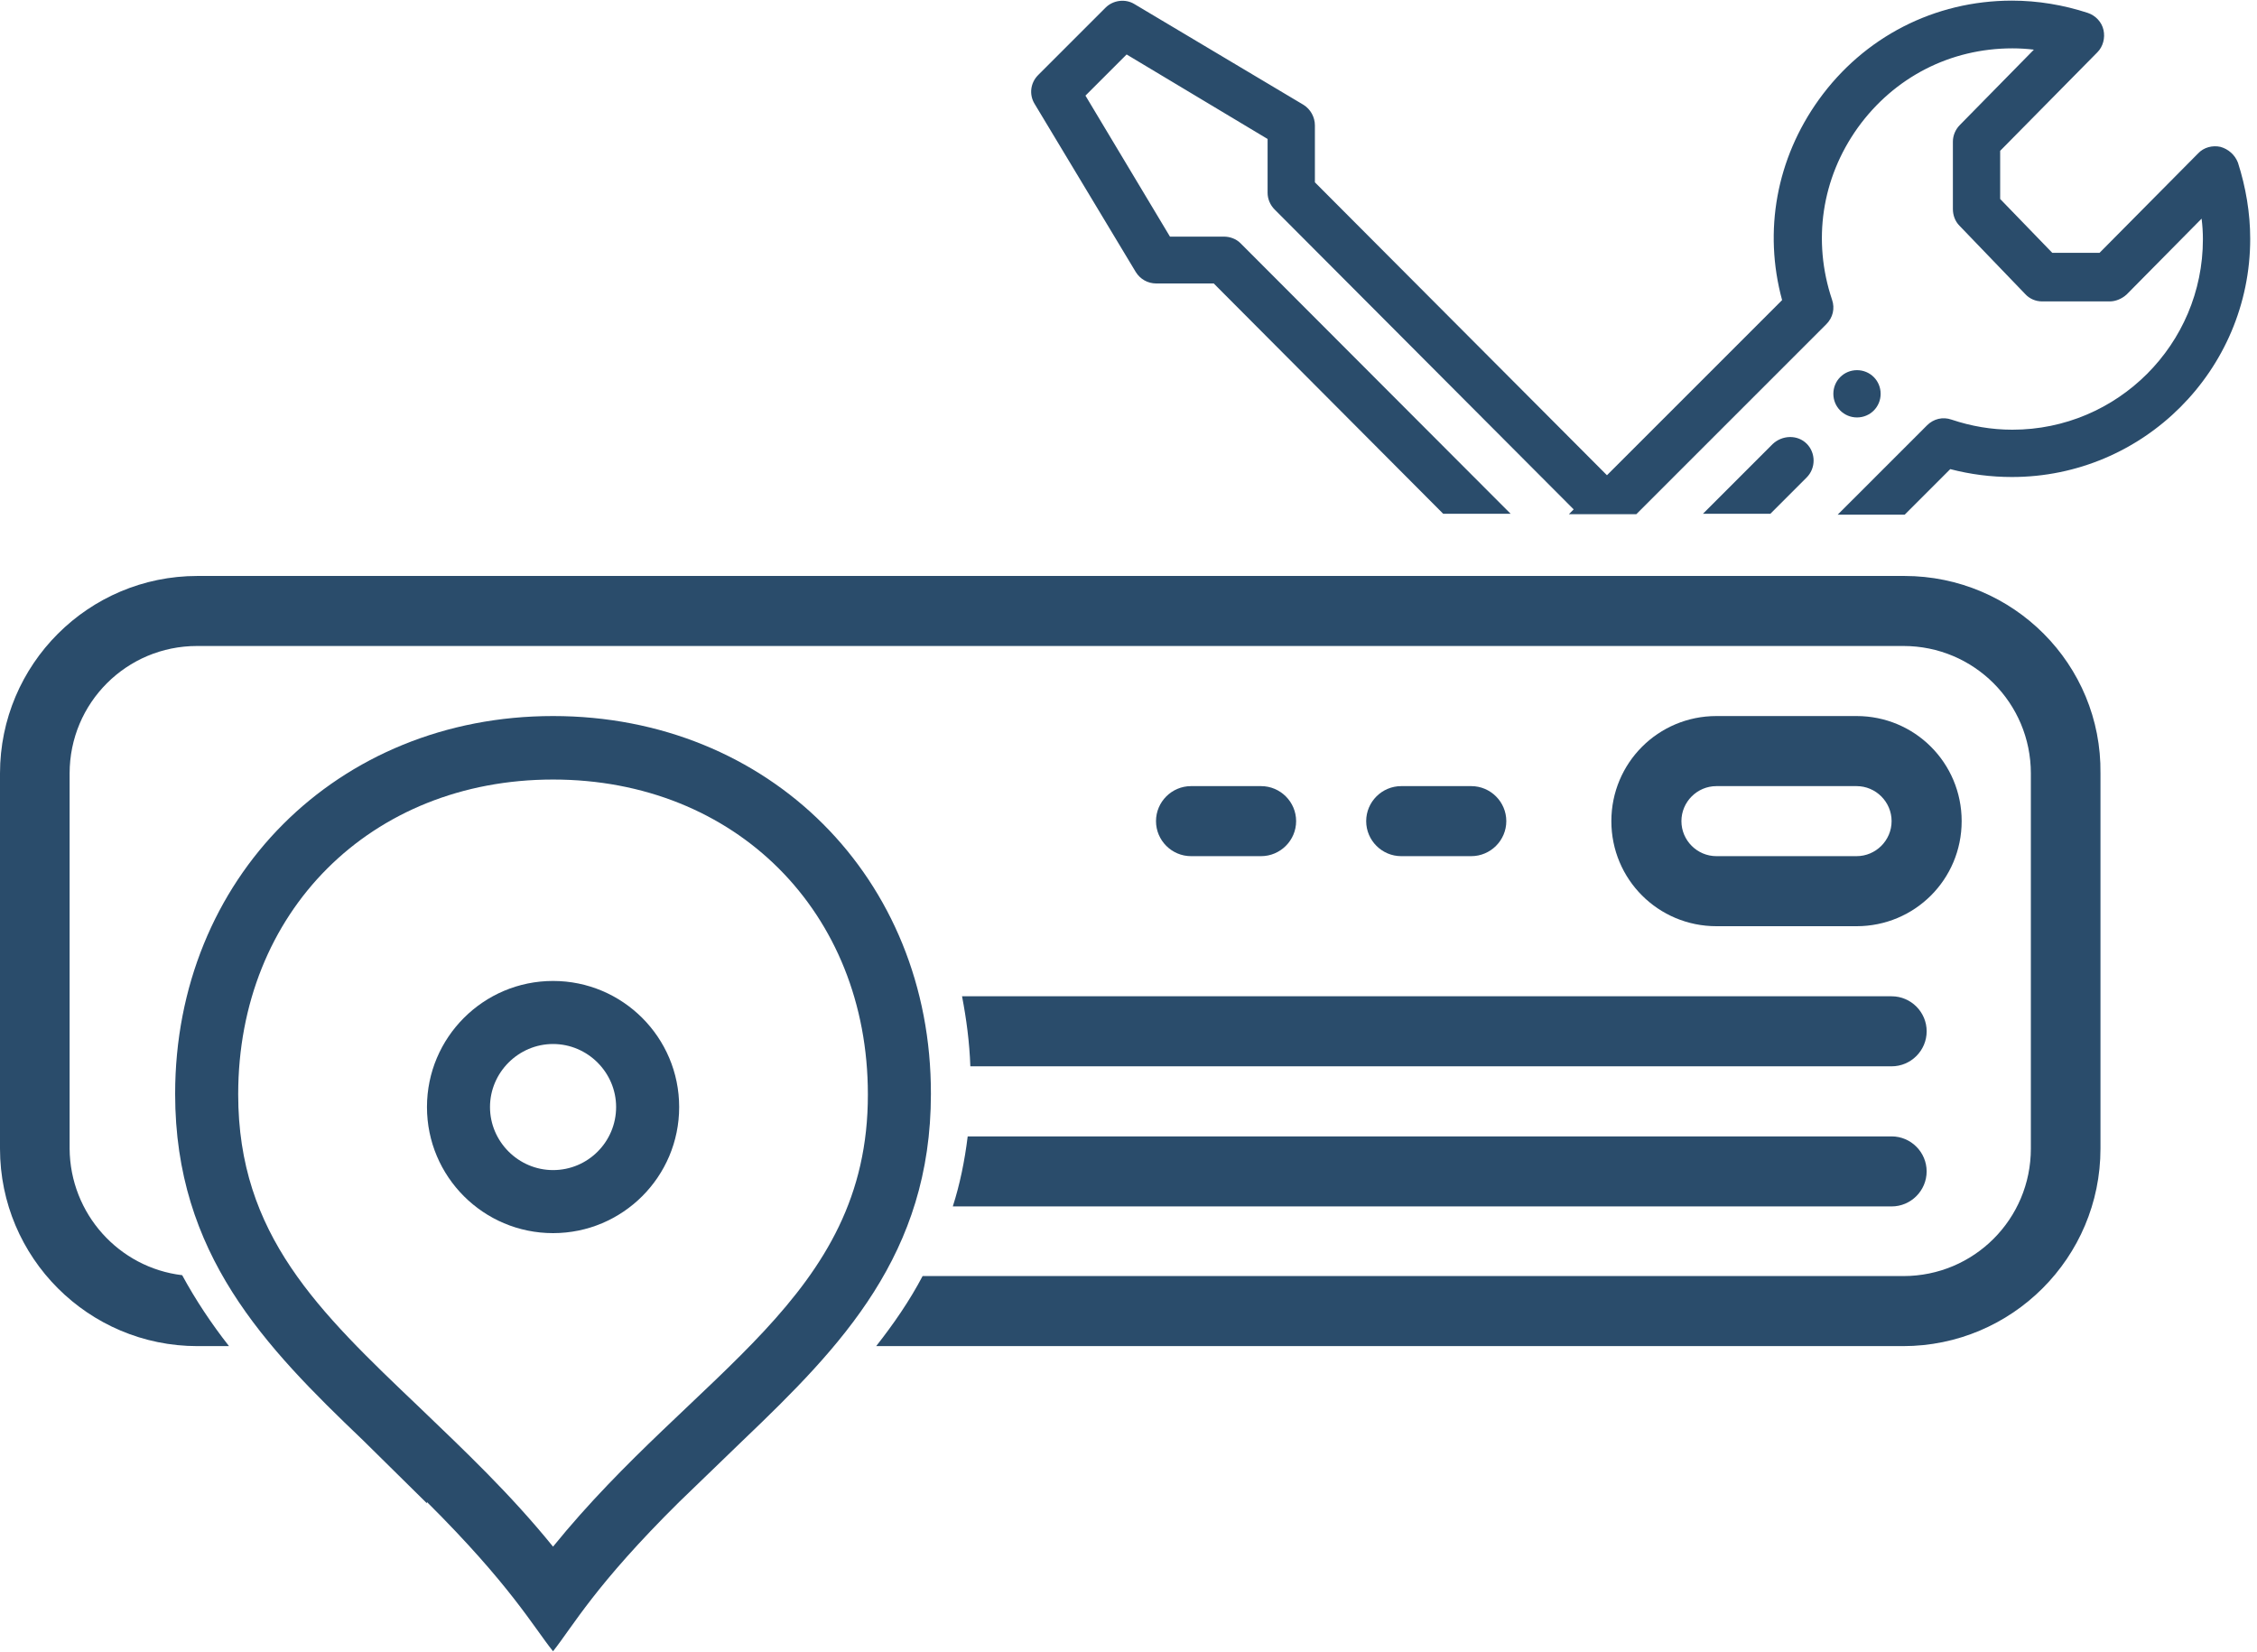 <svg width="97" height="71" viewBox="0 0 97 71" fill="none" xmlns="http://www.w3.org/2000/svg">
<path d="M79.79 30.776H73.768C71.266 30.776 69.252 32.79 69.252 35.293C69.252 37.796 71.266 39.809 73.768 39.809H79.79C82.293 39.809 84.307 37.796 84.307 35.293C84.307 32.79 82.293 30.776 79.79 30.776ZM79.79 36.798H73.768C72.94 36.798 72.263 36.121 72.263 35.293C72.263 34.465 72.94 33.788 73.768 33.788H79.79C80.618 33.788 81.296 34.465 81.296 35.293C81.296 36.121 80.618 36.798 79.79 36.798Z" fill="#2A4C6B"/>
<path d="M63.231 33.788H60.22C59.392 33.788 58.715 34.465 58.715 35.293C58.715 36.121 59.392 36.798 60.22 36.798H63.231C64.059 36.798 64.737 36.121 64.737 35.293C64.737 34.465 64.059 33.788 63.231 33.788Z" fill="#2A4C6B"/>
<path d="M54.198 33.788H51.187C50.359 33.788 49.682 34.465 49.682 35.293C49.682 36.121 50.359 36.798 51.187 36.798H54.198C55.026 36.798 55.704 36.121 55.704 35.293C55.704 34.465 55.026 33.788 54.198 33.788Z" fill="#2A4C6B"/>
<path d="M95.428 6.312C95.089 6.237 94.713 6.331 94.468 6.594L90.234 10.866H88.201L85.962 8.552V6.482L90.14 2.247C90.385 2.003 90.479 1.626 90.403 1.288C90.328 0.949 90.064 0.667 89.726 0.554C88.691 0.215 87.581 0.027 86.47 0.027C83.139 0.027 80.109 1.589 78.171 4.28C76.346 6.82 75.781 9.925 76.59 12.899L69.063 20.426L56.511 7.836V5.39C56.511 5.032 56.323 4.694 56.022 4.506L48.757 0.177C48.362 -0.067 47.835 0.008 47.515 0.328L44.617 3.226C44.279 3.565 44.222 4.073 44.467 4.468L48.814 11.694C49.002 11.995 49.322 12.184 49.698 12.184H52.164L62.025 22.082H64.923L53.312 10.452C53.123 10.264 52.86 10.17 52.596 10.17H50.282L46.65 4.11L48.419 2.341L54.478 5.973V8.288C54.478 8.552 54.591 8.815 54.779 9.003L67.633 21.894L67.426 22.101H70.324C74.652 17.773 78.491 13.934 78.491 13.934C78.773 13.652 78.867 13.256 78.736 12.88C77.889 10.358 78.284 7.667 79.846 5.484C81.408 3.32 83.817 2.078 86.489 2.078C86.79 2.078 87.11 2.097 87.411 2.134L84.231 5.371C84.043 5.559 83.93 5.823 83.93 6.086V8.984C83.93 9.248 84.024 9.511 84.212 9.7L87.035 12.635C87.223 12.842 87.486 12.955 87.769 12.955H90.667C90.93 12.955 91.194 12.842 91.401 12.654L94.619 9.398C94.656 9.7 94.675 9.982 94.675 10.283C94.675 14.799 91.005 18.469 86.489 18.469C85.586 18.469 84.72 18.319 83.873 18.036C83.497 17.904 83.102 17.999 82.819 18.281C81.766 19.335 80.448 20.652 78.98 22.12H81.86L83.817 20.163C84.682 20.389 85.567 20.502 86.47 20.502C92.116 20.502 96.708 15.91 96.708 10.264C96.708 9.154 96.519 8.043 96.181 6.99C96.049 6.651 95.767 6.406 95.428 6.312Z" fill="#2A4C6B"/>
<path d="M76.18 19.09L73.188 22.082H76.086L77.647 20.52C78.043 20.125 78.043 19.466 77.647 19.071C77.252 18.676 76.594 18.695 76.18 19.09Z" fill="#2A4C6B"/>
<path d="M80.825 16.926C80.825 16.361 80.374 15.91 79.809 15.91C79.245 15.91 78.793 16.361 78.793 16.926C78.793 17.491 79.245 17.942 79.809 17.942C80.374 17.942 80.825 17.491 80.825 16.926Z" fill="#2A4C6B"/>
<path d="M23.769 42.162C20.777 42.162 18.35 44.59 18.35 47.582C18.35 50.574 20.777 53.001 23.769 53.001C26.762 53.001 29.189 50.574 29.189 47.582C29.189 44.59 26.762 42.162 23.769 42.162ZM23.769 50.291C22.283 50.291 21.059 49.068 21.059 47.582C21.059 46.095 22.283 44.872 23.769 44.872C25.256 44.872 26.479 46.095 26.479 47.582C26.479 49.068 25.275 50.291 23.769 50.291Z" fill="#2A4C6B"/>
<path d="M23.768 30.776C14.49 30.776 7.527 37.758 7.527 47.017C7.527 53.905 11.385 57.876 15.601 61.903L18.348 64.613V64.556C21.942 68.132 22.921 69.919 23.768 70.973C24.634 69.882 25.575 68.132 29.188 64.556L31.935 61.903C36.169 57.857 40.008 53.905 40.008 47.017C40.027 37.739 33.045 30.776 23.768 30.776ZM23.768 66.476C21.924 64.199 19.948 62.336 18.047 60.51C13.681 56.351 10.237 53.077 10.237 47.036C10.237 39.188 15.939 33.505 23.768 33.505C31.615 33.505 37.299 39.207 37.299 47.036C37.317 55.805 29.903 58.91 23.768 66.476Z" fill="#2A4C6B"/>
<path d="M81.843 24.755H8.487C3.801 24.755 0 28.556 0 33.242V49.369C0 54.055 3.801 57.857 8.487 57.857H9.842C9.089 56.897 8.412 55.881 7.829 54.808C5.119 54.488 3.011 52.173 2.992 49.369V33.242C2.992 30.212 5.439 27.765 8.468 27.765H81.805C84.835 27.765 87.281 30.212 87.281 33.242V49.369C87.281 52.399 84.835 54.846 81.805 54.846H39.651C39.087 55.918 38.409 56.897 37.656 57.857H81.786C86.472 57.857 90.273 54.055 90.273 49.369V33.242C90.33 28.556 86.528 24.755 81.843 24.755Z" fill="#2A4C6B"/>
<path d="M81.297 48.843H41.589C41.457 49.915 41.25 50.913 40.949 51.853H81.297C82.125 51.853 82.802 51.176 82.802 50.348C82.802 49.52 82.125 48.843 81.297 48.843Z" fill="#2A4C6B"/>
<path d="M81.298 42.821H41.346C41.534 43.799 41.666 44.796 41.703 45.831H81.298C82.126 45.831 82.803 45.154 82.803 44.326C82.803 43.498 82.126 42.821 81.298 42.821Z" fill="#2A4C6B"/>
</svg>
